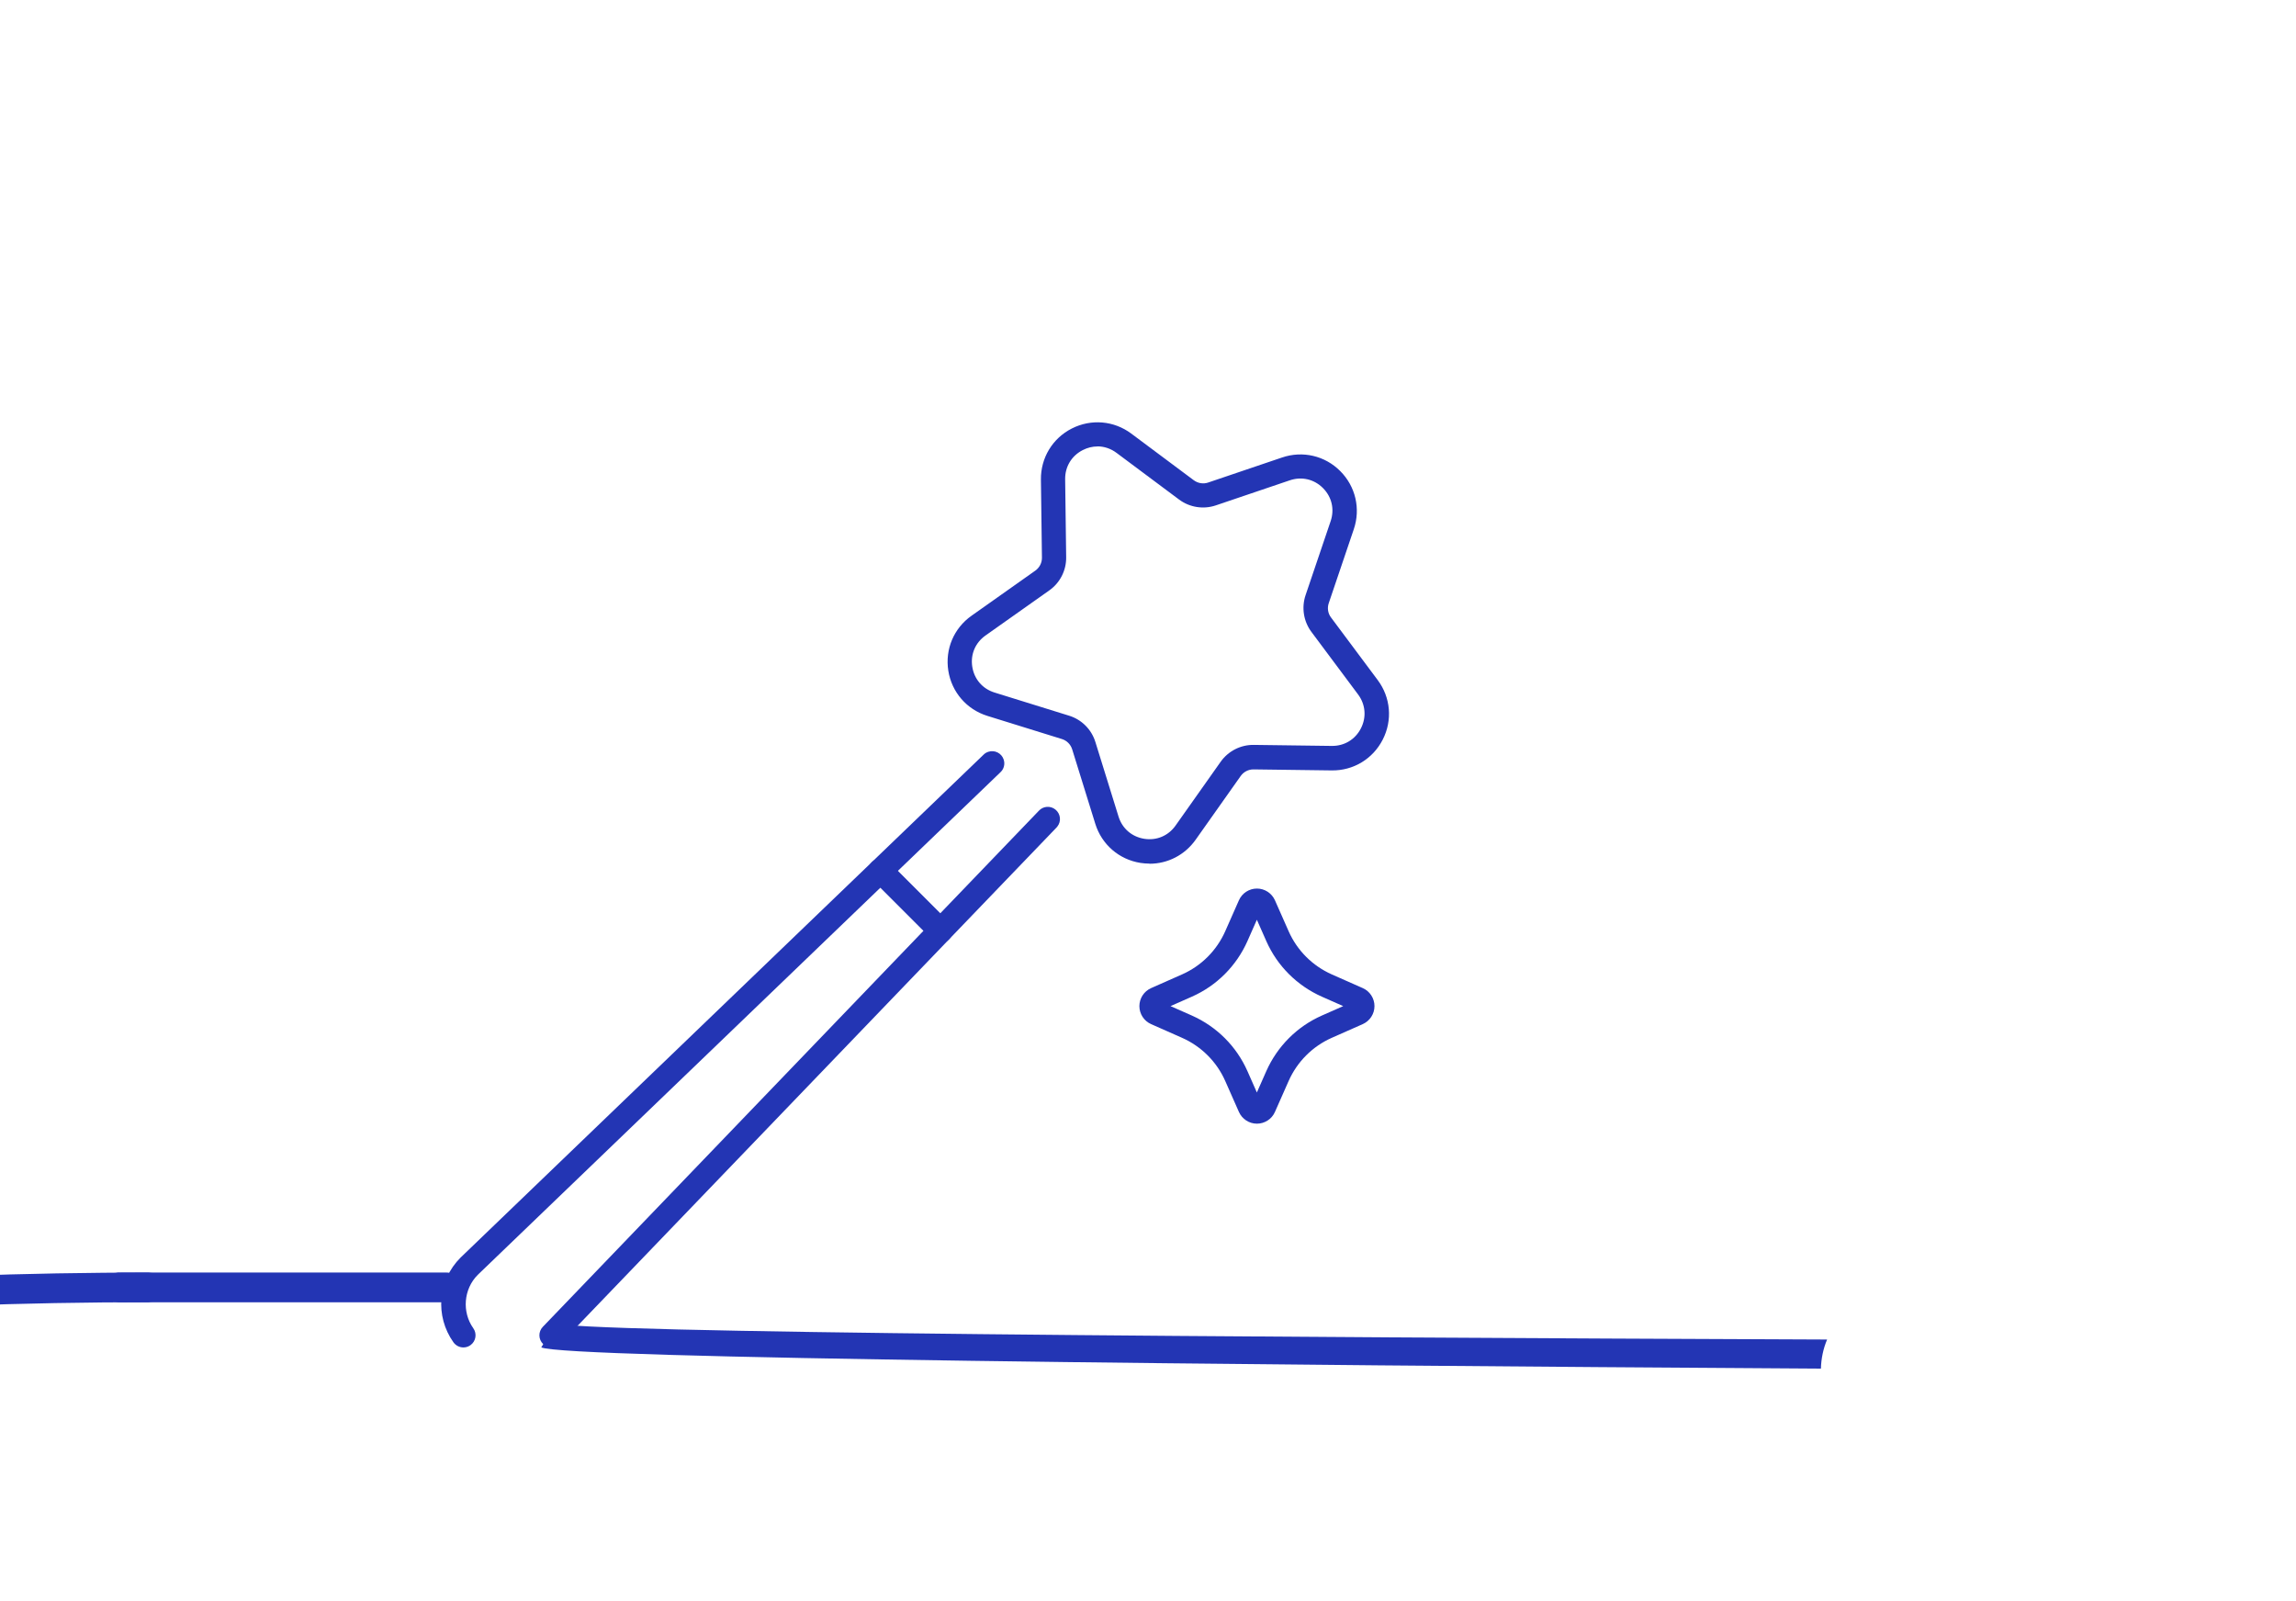 <?xml version="1.0" encoding="UTF-8"?>
<svg id="Layer_1" xmlns="http://www.w3.org/2000/svg" xmlns:xlink="http://www.w3.org/1999/xlink" version="1.1" viewBox="0 0 360 250.95">
  <!-- Generator: Adobe Illustrator 29.6.0, SVG Export Plug-In . SVG Version: 2.1.1 Build 156)  -->
  <defs>
    <style>
      .st0 {
        fill: none;
      }

      .st1 {
        fill: #2335b4;
      }

      .st2 {
        clip-path: url(#clippath);
      }
    </style>
    <clipPath id="clippath">
      <rect class="st0" y="-14.58" width="360" height="250.95"/>
    </clipPath>
  </defs>
  <g class="st2">
    <g>
      <path class="st1" d="M21.62,201.83c0-1.29,1.04-2.33,2.33-2.33-41.02,0-75.39,2.83-102.53,8.42,1.81-8.89,2.28-17.86,1.36-26.47-1.61-15.1-7.3-28.4-16.91-39.54-14.35-16.62-36.7-27.51-66.43-32.36-2.25-.37-4.54-.69-6.87-.99.12,1.28.22,2.56.28,3.86,0,.29,0,.59,0,.89,1.97.26,3.93.53,5.84.84,28.63,4.67,50.04,15.03,63.66,30.8,8.98,10.41,14.3,22.85,15.81,36.99.94,8.79.34,17.97-1.73,27.05-4.83,1.09-9.42,2.28-13.76,3.56-12.18,3.6-22.2,7.9-29.78,12.8-6.79,4.38-11.53,9.15-14.08,14.17-2.99,5.89-2.75,11.96.68,16.65,3.33,4.56,9.02,7.14,15.43,7.14,1.29,0,2.61-.1,3.95-.32,7.55-1.21,15.26-5.92,22.3-13.6,6.8-7.42,12.47-17.03,16.4-27.81,1.04-2.86,1.95-5.76,2.71-8.67,27.12-5.82,61.89-8.76,103.69-8.76-1.29,0-2.33-1.04-2.33-2.33h-.02ZM-86.82,219.99c-3.72,10.21-9.07,19.29-15.46,26.26-6.33,6.9-13.11,11.1-19.61,12.15-6.12.98-11.96-.97-14.87-4.97-2.39-3.28-2.49-7.47-.29-11.8,2.79-5.49,11.84-15.99,41.03-24.61,3.54-1.04,7.24-2.03,11.12-2.94-.57,1.98-1.22,3.95-1.93,5.91h0Z"/>
      <path class="st1" d="M680.02,142.27c-2.48,3.56-12.14,6.43-15.5,9.4-1.68.99-12.69-1.41-19.99-2.99-12.7-2.75-37.72,1.87-45.86,5.92-3.72.56-16.77,9.33-37.75,23.59-18.3,12.44-43.45,29.5-46.93,28.97-3.55-.68-6.88-1.69-9.91-2.98-3.08-1.31-5.86-2.93-8.25-4.81-3.69-2.9-7.24-4.86-10.85-6-3.38-1.07-6.8-1.4-10.47-1.03-6.73.69-13.5,3.71-21.35,7.22-8.11,3.63-17.3,7.73-29.05,10.52-5.52,1.31-14.16.9-19.54.46-.97-.08-12.14-.14-29.75-.21.53,1.49.75,3.09.67,4.68,24.29.09,40.36.13,41.94.13,2.49,0,5.07-.31,7.65-.92,12.11-2.87,21.5-7.06,29.81-10.77,15.59-6.96,25-11.17,38.29-.72,2.68,2.11,5.78,3.92,9.21,5.38,3.3,1.41,6.92,2.5,10.77,3.24,4.34.88,21.52-10.56,49.36-29.42,15.66-10.6,33.4-22.61,36.75-23.12,9.81-4.4,30.38-8.99,45.45-6.2,14.07,3,20.46,4.12,22.55,2.29,3.67-3.23,13.74-6.08,16.41-9.92l-3.67-2.71Z"/>
      <path class="st1" d="M286.48,210c-89.59-.36-197.7-1.02-199.59-2.6-.56,1.34-1.24,2.62-2.02,3.83,3.56,1.74,109.31,2.77,200.64,3.33.04-1.56.36-3.12.97-4.56Z"/>
      <path class="st1" d="M70.01,199.5H17.85c1.29,0,2.33,1.04,2.33,2.33s-1.04,2.33-2.33,2.33h52.16c1.29,0,2.33-1.04,2.33-2.33s-1.04-2.33-2.33-2.33Z"/>
      <g>
        <path class="st1" d="M197.08,176.16c-1.22,0-2.32-.72-2.82-1.83l-2.15-4.86c-1.34-3.03-3.75-5.43-6.77-6.77l-4.86-2.15c-1.11-.49-1.83-1.6-1.83-2.82s.72-2.32,1.83-2.82l4.86-2.15c3.03-1.34,5.43-3.75,6.77-6.77l2.15-4.86c.49-1.11,1.6-1.83,2.82-1.83s2.32.72,2.82,1.83l2.15,4.86c1.34,3.03,3.75,5.43,6.77,6.77l4.86,2.15c1.11.49,1.83,1.6,1.83,2.82s-.72,2.32-1.83,2.82l-4.86,2.15c-3.03,1.34-5.43,3.75-6.77,6.77l-2.15,4.86c-.49,1.11-1.6,1.83-2.82,1.83ZM183.53,157.73l3.35,1.48c3.89,1.73,6.99,4.82,8.71,8.71l1.48,3.35,1.48-3.35c1.73-3.89,4.82-6.99,8.71-8.71h0l3.35-1.48-3.35-1.48c-3.89-1.73-6.99-4.82-8.71-8.71l-1.48-3.35-1.48,3.35c-1.73,3.89-4.82,6.99-8.71,8.71l-3.35,1.48Z"/>
        <path class="st1" d="M72.66,211.24c-.6,0-1.18-.28-1.56-.8-2.93-4.12-2.47-9.71,1.11-13.28,0,0,.02-.02.03-.03l82-78.84c.2-.2.45-.34.72-.43,1-.33,2.08.21,2.41,1.21.25.74.02,1.52-.52,2.01l-81.95,78.79c-2.21,2.22-2.5,5.81-.69,8.36.61.86.41,2.05-.45,2.66-.34.24-.72.35-1.1.35h0Z"/>
        <path class="st1" d="M86.48,211.24c-.48,0-.95-.18-1.32-.53-.76-.73-.78-1.94-.05-2.7l77.79-80.92c.67-.72,1.8-.81,2.58-.18.82.66.96,1.86.3,2.68h0s-.07.09-.11.13l-77.81,80.94c-.37.39-.87.59-1.37.59h0Z"/>
        <path class="st1" d="M180.23,135.39c-.47,0-.94-.04-1.41-.11-3.36-.53-6.07-2.88-7.08-6.12l-3.63-11.69c-.24-.77-.84-1.37-1.61-1.61l-11.69-3.63c-3.24-1.01-5.59-3.72-6.12-7.08s.86-6.66,3.64-8.62l10-7.07c.66-.47,1.05-1.23,1.04-2.03l-.16-12.24c-.04-3.4,1.81-6.47,4.84-8.01s6.6-1.24,9.32.79l9.81,7.32c.65.48,1.49.62,2.25.36l11.6-3.93c3.22-1.09,6.71-.28,9.11,2.13,2.4,2.4,3.22,5.89,2.13,9.11l-1.81-.61,1.81.61-3.93,11.6c-.26.76-.13,1.61.36,2.25l7.32,9.81c2.03,2.72,2.34,6.29.79,9.32-1.54,3.03-4.61,4.89-8.01,4.84l-12.24-.16h-.03c-.8,0-1.54.39-2,1.04l-7.07,10c-1.69,2.38-4.36,3.75-7.21,3.75l-.02-.02ZM172.08,69.99c-.78,0-1.57.19-2.31.57-1.75.89-2.78,2.6-2.76,4.56l.16,12.24c.03,2.06-.96,4.01-2.65,5.2l-10,7.07c-1.6,1.13-2.38,2.97-2.07,4.91s1.61,3.45,3.49,4.03l11.69,3.63c1.97.61,3.51,2.15,4.12,4.12l3.63,11.69c.58,1.88,2.09,3.18,4.03,3.49,1.94.31,3.78-.47,4.91-2.07l7.07-10c1.19-1.68,3.13-2.68,5.2-2.65l12.24.16c1.96.02,3.67-1.01,4.56-2.76s.72-3.74-.45-5.31l-7.32-9.81c-1.23-1.65-1.57-3.81-.91-5.76l3.93-11.6c.63-1.86.18-3.8-1.21-5.19s-3.33-1.84-5.19-1.21l-11.6,3.93c-1.95.66-4.11.32-5.76-.91l-9.81-7.32c-.91-.68-1.95-1.02-3-1.02h0Z"/>
        <path class="st1" d="M147.46,147.81c-.49,0-.98-.19-1.35-.56l-9.4-9.4c-.74-.74-.74-1.95,0-2.7.74-.74,1.95-.74,2.7,0l9.4,9.4c.74.74.74,1.95,0,2.7-.37.37-.86.56-1.35.56h0Z"/>
      </g>
    </g>
  </g>
</svg>